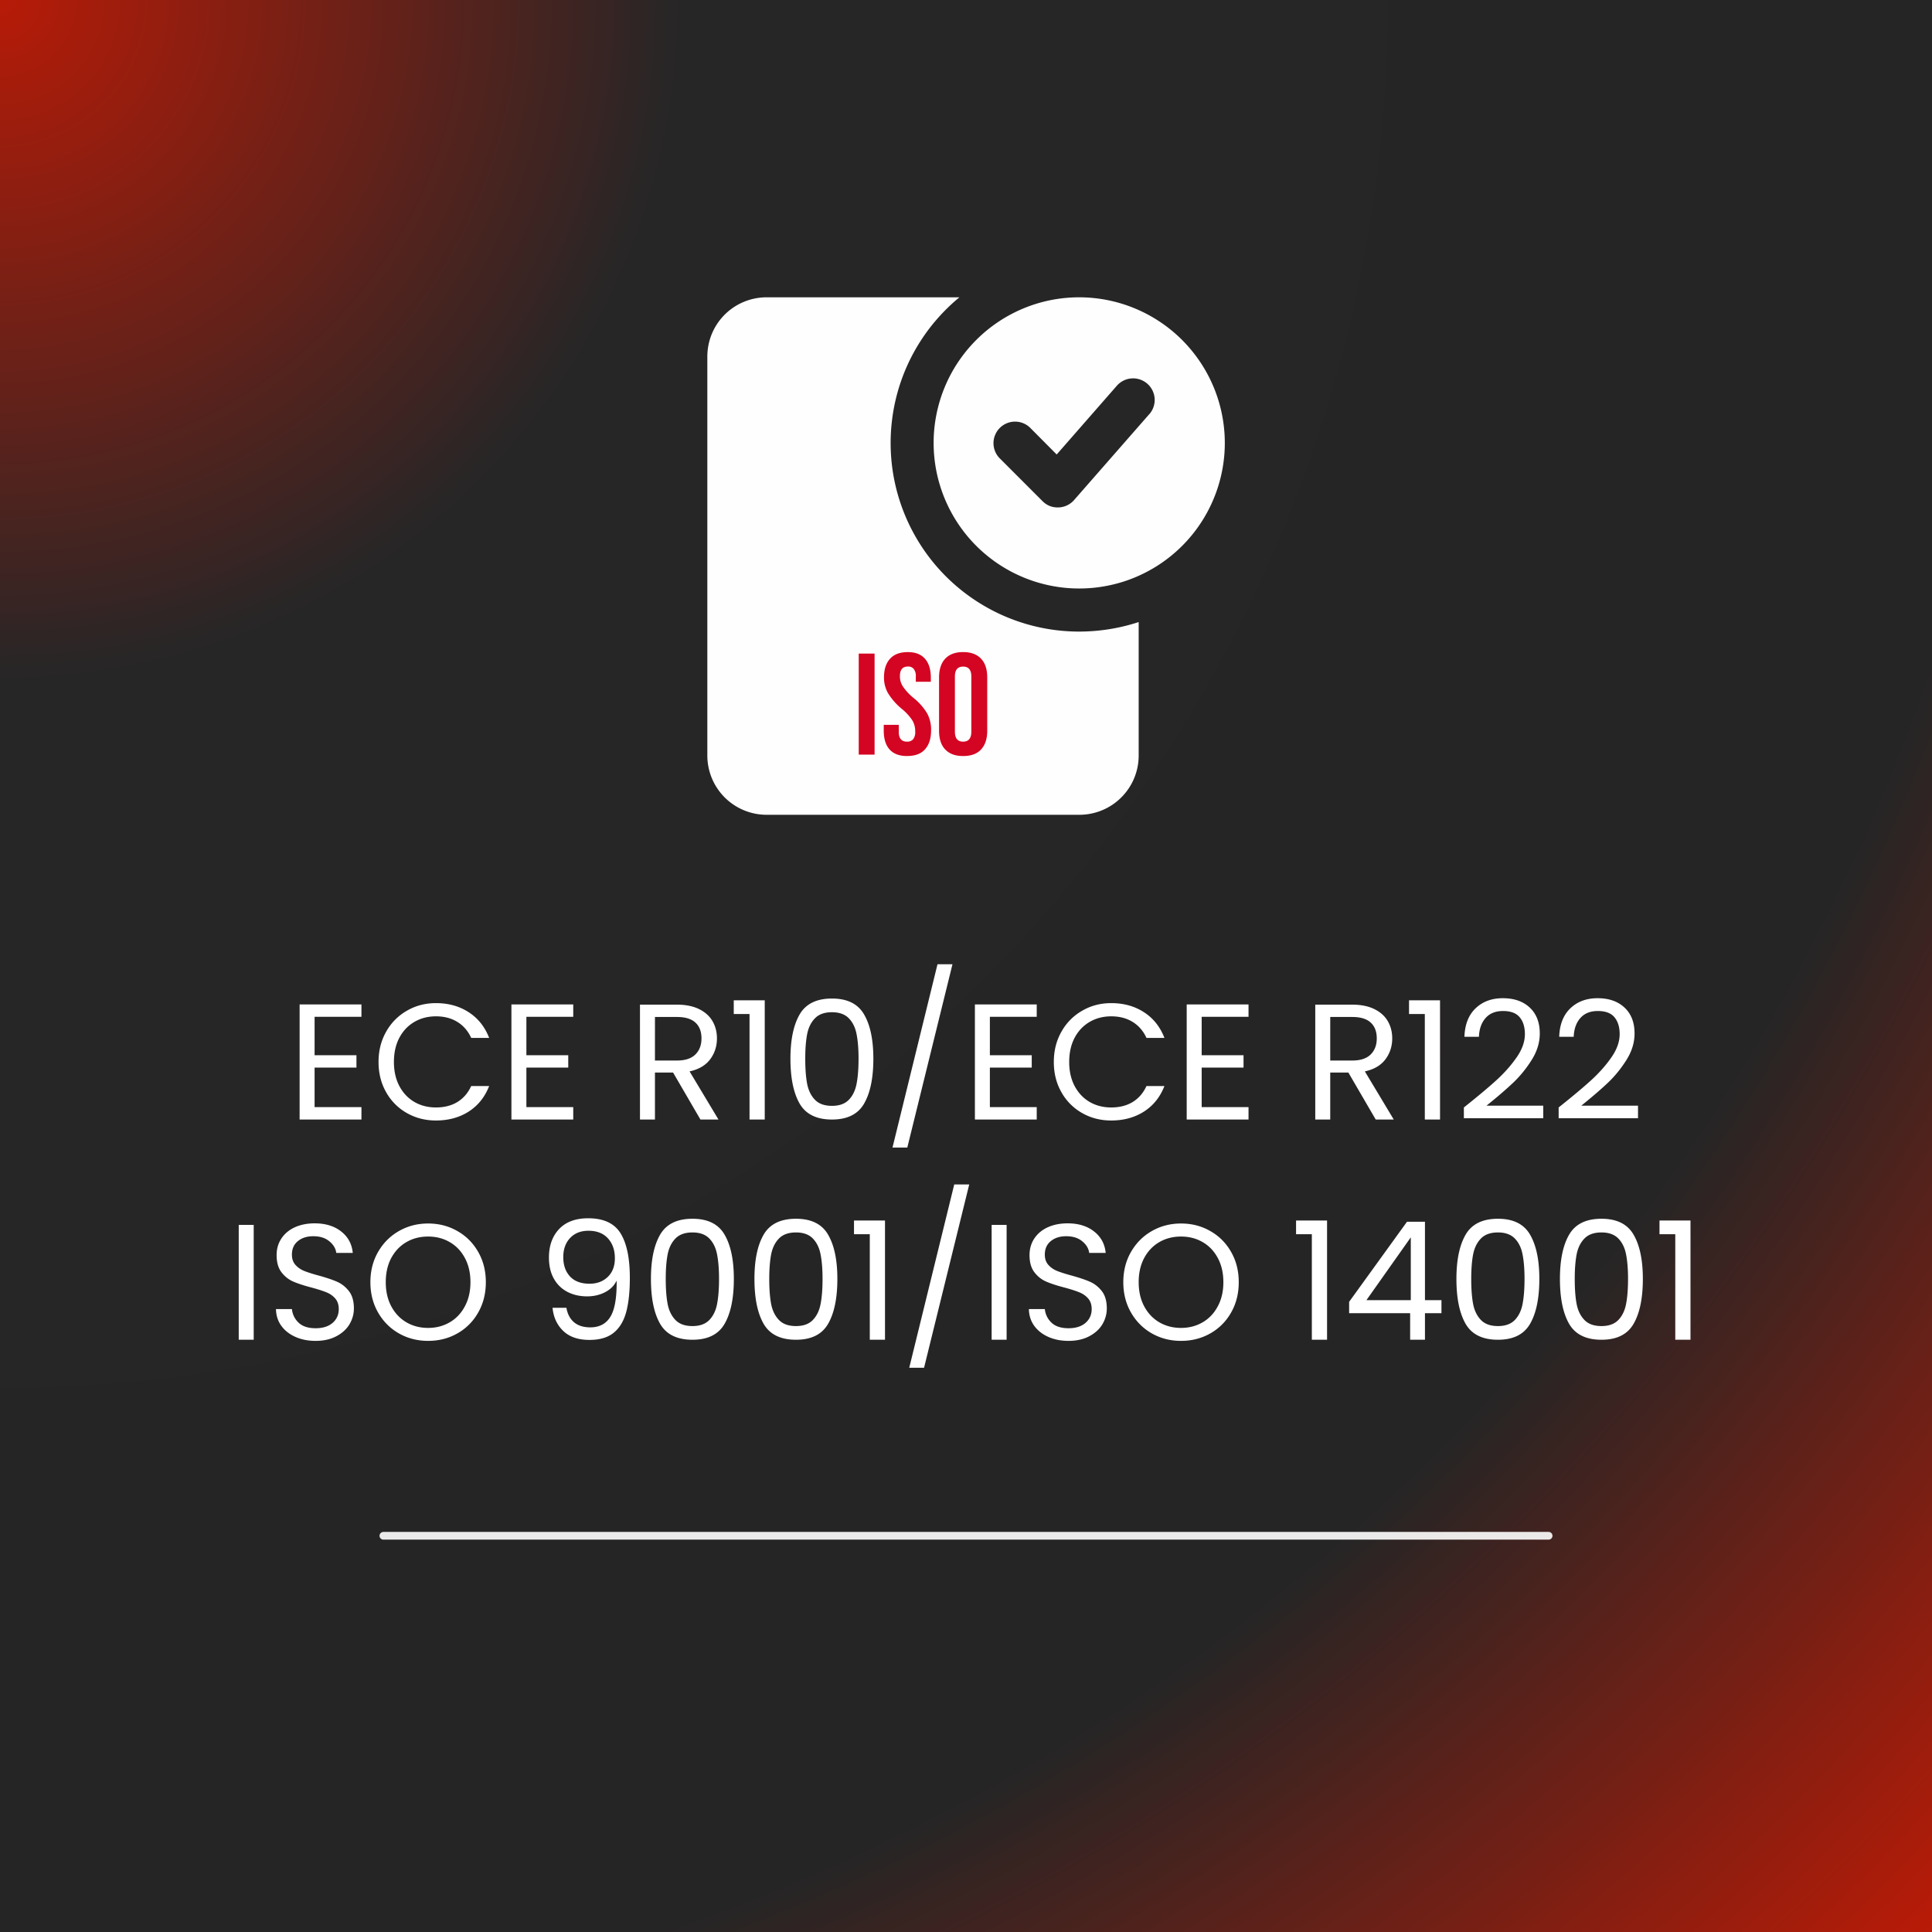 <svg xmlns="http://www.w3.org/2000/svg" width="500" height="500" version="1.0" viewBox="0 0 375 375"><defs><clipPath id="c"><path d="M137.277 57.688H222v100.5h-84.723Zm0 0"/></clipPath><clipPath id="d"><path d="M181 57.688h56.777V115H181Zm0 0"/></clipPath><clipPath id="g"><path d="M.441.121H228.68V2H.44Zm0 0"/></clipPath><clipPath id="f"><path d="M0 0h229v3H0z"/></clipPath><radialGradient id="b" cx="0" cy="0" r="530.33" fx="0" fy="0" gradientUnits="userSpaceOnUse"><stop offset="0" stop-color="#B71B07"/><stop offset=".004" stop-color="#B51B08"/><stop offset=".008" stop-color="#B21B08"/><stop offset=".012" stop-color="#B01C09"/><stop offset=".016" stop-color="#AE1C09"/><stop offset=".02" stop-color="#AC1C0A"/><stop offset=".023" stop-color="#A91C0A"/><stop offset=".027" stop-color="#A71C0B"/><stop offset=".031" stop-color="#A51C0B"/><stop offset=".035" stop-color="#A31D0C"/><stop offset=".039" stop-color="#A01D0C"/><stop offset=".043" stop-color="#9E1D0D"/><stop offset=".047" stop-color="#9C1D0D"/><stop offset=".051" stop-color="#991D0E"/><stop offset=".055" stop-color="#971E0E"/><stop offset=".059" stop-color="#951E0F"/><stop offset=".063" stop-color="#931E0F"/><stop offset=".066" stop-color="#901E10"/><stop offset=".07" stop-color="#8E1E10"/><stop offset=".074" stop-color="#8C1E11"/><stop offset=".078" stop-color="#8A1F11"/><stop offset=".082" stop-color="#871F12"/><stop offset=".086" stop-color="#851F12"/><stop offset=".09" stop-color="#831F13"/><stop offset=".094" stop-color="#811F13"/><stop offset=".098" stop-color="#7E1F14"/><stop offset=".102" stop-color="#7C2014"/><stop offset=".105" stop-color="#7A2015"/><stop offset=".109" stop-color="#772015"/><stop offset=".113" stop-color="#752016"/><stop offset=".117" stop-color="#732016"/><stop offset=".121" stop-color="#712017"/><stop offset=".125" stop-color="#6E2117"/><stop offset=".129" stop-color="#6C2118"/><stop offset=".133" stop-color="#6A2118"/><stop offset=".137" stop-color="#682119"/><stop offset=".141" stop-color="#652119"/><stop offset=".145" stop-color="#63211A"/><stop offset=".148" stop-color="#61221A"/><stop offset=".152" stop-color="#5F221B"/><stop offset=".156" stop-color="#5C221B"/><stop offset=".16" stop-color="#5A221C"/><stop offset=".164" stop-color="#58221C"/><stop offset=".168" stop-color="#55221D"/><stop offset=".172" stop-color="#53231D"/><stop offset=".176" stop-color="#51231E"/><stop offset=".18" stop-color="#4F231E"/><stop offset=".184" stop-color="#4C231F"/><stop offset=".188" stop-color="#4A231F"/><stop offset=".191" stop-color="#482420"/><stop offset=".195" stop-color="#462420"/><stop offset=".199" stop-color="#432421"/><stop offset=".203" stop-color="#412421"/><stop offset=".207" stop-color="#3F2422"/><stop offset=".211" stop-color="#3D2422"/><stop offset=".215" stop-color="#3A2523"/><stop offset=".219" stop-color="#382523"/><stop offset=".223" stop-color="#362524"/><stop offset=".227" stop-color="#332524"/><stop offset=".23" stop-color="#312525"/><stop offset=".234" stop-color="#2F2525"/><stop offset=".238" stop-color="#2D2626"/><stop offset=".242" stop-color="#2A2626"/><stop offset=".246" stop-color="#282627"/><stop offset=".25" stop-color="#272627"/><stop offset=".438" stop-color="#272626"/><stop offset=".578" stop-color="#262525"/><stop offset=".684" stop-color="#262525"/><stop offset=".723" stop-color="#262525"/><stop offset=".738" stop-color="#262525"/><stop offset=".746" stop-color="#262525"/><stop offset=".75" stop-color="#272525"/><stop offset=".754" stop-color="#292524"/><stop offset=".758" stop-color="#2C2524"/><stop offset=".762" stop-color="#2E2423"/><stop offset=".766" stop-color="#302423"/><stop offset=".77" stop-color="#332422"/><stop offset=".773" stop-color="#352422"/><stop offset=".777" stop-color="#372421"/><stop offset=".781" stop-color="#392421"/><stop offset=".785" stop-color="#3C2321"/><stop offset=".789" stop-color="#3E2320"/><stop offset=".793" stop-color="#402320"/><stop offset=".797" stop-color="#43231F"/><stop offset=".801" stop-color="#45231F"/><stop offset=".805" stop-color="#47231E"/><stop offset=".809" stop-color="#49231E"/><stop offset=".813" stop-color="#4C221D"/><stop offset=".816" stop-color="#4E221D"/><stop offset=".82" stop-color="#50221C"/><stop offset=".824" stop-color="#53221C"/><stop offset=".828" stop-color="#55221B"/><stop offset=".832" stop-color="#57221B"/><stop offset=".836" stop-color="#59211A"/><stop offset=".84" stop-color="#5C211A"/><stop offset=".844" stop-color="#5E2119"/><stop offset=".848" stop-color="#602119"/><stop offset=".852" stop-color="#622119"/><stop offset=".855" stop-color="#652118"/><stop offset=".859" stop-color="#672118"/><stop offset=".863" stop-color="#692017"/><stop offset=".867" stop-color="#6C2017"/><stop offset=".871" stop-color="#6E2016"/><stop offset=".875" stop-color="#702016"/><stop offset=".879" stop-color="#722015"/><stop offset=".883" stop-color="#752015"/><stop offset=".887" stop-color="#771F14"/><stop offset=".891" stop-color="#791F14"/><stop offset=".895" stop-color="#7C1F13"/><stop offset=".898" stop-color="#7E1F13"/><stop offset=".902" stop-color="#801F12"/><stop offset=".906" stop-color="#821F12"/><stop offset=".91" stop-color="#851F11"/><stop offset=".914" stop-color="#871E11"/><stop offset=".918" stop-color="#891E11"/><stop offset=".922" stop-color="#8C1E10"/><stop offset=".926" stop-color="#8E1E10"/><stop offset=".93" stop-color="#901E0F"/><stop offset=".934" stop-color="#921E0F"/><stop offset=".938" stop-color="#951D0E"/><stop offset=".941" stop-color="#971D0E"/><stop offset=".945" stop-color="#991D0D"/><stop offset=".949" stop-color="#9C1D0D"/><stop offset=".953" stop-color="#9E1D0C"/><stop offset=".957" stop-color="#A01D0C"/><stop offset=".961" stop-color="#A21D0B"/><stop offset=".965" stop-color="#A51C0B"/><stop offset=".969" stop-color="#A71C0A"/><stop offset=".973" stop-color="#A91C0A"/><stop offset=".977" stop-color="#AC1C09"/><stop offset=".98" stop-color="#AE1C09"/><stop offset=".984" stop-color="#B01C09"/><stop offset=".988" stop-color="#B21B08"/><stop offset=".992" stop-color="#B51B08"/><stop offset=".996" stop-color="#B71B07"/><stop offset="1" stop-color="#B81B07"/></radialGradient><filter id="a" width="100%" height="100%" x="0%" y="0%"><feColorMatrix color-interpolation-filters="sRGB" values="0 0 0 0 1 0 0 0 0 1 0 0 0 0 1 0 0 0 1 0"/></filter><mask id="e"><g filter="url(#a)"><path fill-opacity=".9" d="M-37.5-37.5h450v450h-450z"/></g></mask></defs><path fill="#fff" d="M-37.5-37.5h450v450h-450z"/><path fill="url(#b)" d="M-37.5-37.5h450v450h-450z"/><g clip-path="url(#c)"><path fill="#fffefe" d="M209.496 122.59q-2.814.002-5.594-.426a36.575 36.575 0 0 1-15.484-6.242 36.49 36.49 0 0 1-11.105-12.465 36.4 36.4 0 0 1-2.293-5.117 37 37 0 0 1-1.485-5.41 36.6 36.6 0 0 1-.637-5.57c-.07-1.876 0-3.743.22-5.606a36.5 36.5 0 0 1 5.655-15.707 36 36 0 0 1 3.407-4.457 36.5 36.5 0 0 1 4.043-3.883h-37.438q-1.133 0-2.242.223-1.108.222-2.152.656a11.486 11.486 0 0 0-6.875 8.371 12 12 0 0 0-.223 2.238v77.446q0 1.13.223 2.242c.144.738.363 1.46.652 2.156.289.7.64 1.36 1.062 1.988q.628.944 1.426 1.746a11.584 11.584 0 0 0 3.73 2.496 11.5 11.5 0 0 0 4.4.88h60.71q1.132-.001 2.246-.22a11.6 11.6 0 0 0 2.16-.652 11.6 11.6 0 0 0 1.993-1.062 11.6 11.6 0 0 0 3.18-3.176q.632-.944 1.066-1.992.433-1.048.656-2.16a11.4 11.4 0 0 0 .219-2.246v-25.899a37.3 37.3 0 0 1-11.52 1.848m0 0"/></g><g clip-path="url(#d)"><path fill="#fffefe" d="M209.496 57.707q-1.39-.001-2.773.133a28.3 28.3 0 0 0-8.047 2.012 28.16 28.16 0 0 0-4.887 2.61 28.091 28.091 0 0 0-4.285 3.512 29 29 0 0 0-1.867 2.053 30 30 0 0 0-1.653 2.23 28 28 0 0 0-2.613 4.888 27 27 0 0 0-.934 2.609q-.405 1.331-.675 2.691c-.18.907-.317 1.825-.41 2.743q-.136 1.383-.137 2.773a28.5 28.5 0 0 0 .543 5.516q.27 1.36.676 2.687.399 1.33.933 2.613a28.2 28.2 0 0 0 2.61 4.887q.773 1.154 1.652 2.23.884 1.072 1.863 2.055.982.98 2.059 1.864a29 29 0 0 0 2.226 1.652q1.155.768 2.38 1.426 1.224.656 2.507 1.183 1.284.534 2.613.938a29 29 0 0 0 2.692.672 28 28 0 0 0 5.515.543q1.388-.001 2.77-.137 1.383-.135 2.742-.41a27.6 27.6 0 0 0 5.305-1.61 28.26 28.26 0 0 0 17.3-23.351q.137-1.382.133-2.77 0-1.387-.14-2.77a27 27 0 0 0-.41-2.738q-.271-1.358-.676-2.687a28.192 28.192 0 0 0-5.2-9.707 28.033 28.033 0 0 0-6.137-5.566 29 29 0 0 0-2.374-1.426 28 28 0 0 0-2.504-1.184A28 28 0 0 0 215 58.258q-1.36-.276-2.738-.41a27 27 0 0 0-2.766-.141m13.61 22.645-14.649 16.734q-.574.647-1.36 1.012a4.1 4.1 0 0 1-1.648.394h-.133q-1.734.007-2.964-1.222l-8.368-8.372a4.1 4.1 0 0 1-.859-1.355 4.1 4.1 0 0 1-.29-1.578q.012-.82.333-1.57.315-.758.894-1.332a4.187 4.187 0 0 1 2.902-1.227 4.186 4.186 0 0 1 2.938 1.145l5.2 5.234 11.71-13.383a4.2 4.2 0 0 1 .602-.55q.328-.247.695-.423a4 4 0 0 1 .766-.285q.394-.1.805-.125c.273-.02.543-.008.812.028.274.039.535.101.797.187q.386.135.742.34a4.15 4.15 0 0 1 1.219 1.066q.252.33.434.692.181.37.289.761.11.394.14.805.029.407-.02.813a4.2 4.2 0 0 1-.507 1.543q-.201.356-.465.668Zm0 0"/></g><path fill="#d40522" d="M166.68 126.86h3.074v19.609h-3.074Zm9.386 19.886q-2.232.002-3.386-1.262c-.762-.847-1.145-2.074-1.145-3.656v-1.133h2.914v1.36c0 1.261.531 1.898 1.594 1.898q.708.04 1.2-.469.468-.68.398-1.5a4.1 4.1 0 0 0-.559-2.168 10.1 10.1 0 0 0-2.074-2.25 12.4 12.4 0 0 1-2.66-3.05 6.03 6.03 0 0 1-.762-3.07c0-1.544.398-2.739 1.184-3.594.78-.856 1.917-1.278 3.421-1.278 1.5 0 2.579.426 3.336 1.278.754.847 1.145 2.066 1.145 3.66v.82h-2.914v-1.012a2.2 2.2 0 0 0-.399-1.472 1.34 1.34 0 0 0-1.14-.473c-1.043 0-1.547.629-1.547 1.879a3.55 3.55 0 0 0 .574 1.98 10.5 10.5 0 0 0 2.09 2.25 11.2 11.2 0 0 1 2.66 3.051 6.6 6.6 0 0 1 .727 3.227c0 1.597-.399 2.816-1.196 3.699s-1.937 1.277-3.46 1.277Zm10.871 0c-1.5 0-2.66-.422-3.472-1.277-.813-.852-1.195-2.074-1.195-3.64v-10.325c0-1.574.398-2.793 1.195-3.649s1.972-1.289 3.472-1.289c1.504 0 2.676.426 3.489 1.29.812.863 1.195 2.074 1.195 3.648v10.324c0 1.567-.398 2.777-1.195 3.64-.797.868-1.973 1.278-3.488 1.278m0-2.793c1.067 0 1.598-.652 1.598-1.941v-10.696c0-1.293-.531-1.93-1.597-1.93-1.067 0-1.594.637-1.594 1.93v10.696c0 1.289.535 1.941 1.594 1.941m0 0"/><path fill="#fff" d="M61.063 197.362v7.454h8.124v2.406h-8.124v7.672h9.093v2.406h-12v-22.344h12v2.406ZM73.474 206.128q0-3.264 1.47-5.86a10.63 10.63 0 0 1 4.015-4.077q2.544-1.484 5.656-1.485 3.64.001 6.36 1.766 2.716 1.751 3.968 4.984H91.46q-.926-2.016-2.672-3.094c-1.168-.726-2.559-1.093-4.172-1.093q-2.344.002-4.203 1.093-1.846 1.08-2.906 3.079-1.049 2.004-1.047 4.687 0 2.66 1.047 4.656 1.06 2.005 2.906 3.094 1.858 1.078 4.203 1.078c1.613 0 3.004-.351 4.172-1.062q1.746-1.078 2.672-3.094h3.484c-.836 2.137-2.156 3.79-3.969 4.953q-2.719 1.734-6.359 1.734-3.111 0-5.656-1.453a10.5 10.5 0 0 1-4.016-4.047q-1.47-2.59-1.469-5.859M102.172 197.362v7.454h8.125v2.406h-8.125v7.672h9.094v2.406h-12v-22.344h12v2.406ZM135.954 217.3l-5.312-9.125h-3.516v9.125h-2.906v-22.297h7.188c1.687 0 3.113.29 4.28.86q1.748.861 2.61 2.343c.57.98.86 2.094.86 3.344 0 1.543-.446 2.902-1.329 4.078q-1.329 1.753-3.984 2.328l5.61 9.344Zm-8.828-11.453h4.282q2.374 0 3.562-1.172c.79-.781 1.188-1.82 1.188-3.125 0-1.32-.391-2.344-1.172-3.063-.782-.726-1.977-1.093-3.578-1.093h-4.282ZM142.421 196.816v-2.657h6.016V217.3h-2.953v-20.484ZM153.424 205.487q0-5.496 1.782-8.578 1.793-3.093 6.28-3.093 4.455 0 6.235 3.093 1.795 3.082 1.797 8.578-.001 5.614-1.797 8.72-1.78 3.093-6.234 3.093-4.488 0-6.281-3.094-1.782-3.105-1.782-8.719m13.22 0q0-2.778-.376-4.718-.363-1.936-1.5-3.11-1.142-1.185-3.281-1.187-2.175.002-3.313 1.187-1.14 1.174-1.515 3.11-.362 1.94-.36 4.718-.002 2.894.36 4.844.374 1.94 1.515 3.125 1.138 1.189 3.313 1.188 2.14 0 3.281-1.188 1.137-1.184 1.5-3.125.375-1.95.375-4.844M184.875 187.16l-8.766 35.577h-2.875l8.735-35.578ZM192.134 197.362v7.454h8.125v2.406h-8.125v7.672h9.094v2.406h-12v-22.344h12v2.406ZM204.546 206.128q0-3.264 1.469-5.86a10.63 10.63 0 0 1 4.016-4.077q2.544-1.484 5.656-1.485 3.64.001 6.36 1.766 2.716 1.751 3.968 4.984h-3.484q-.927-2.016-2.672-3.094c-1.168-.726-2.559-1.093-4.172-1.093q-2.345.002-4.203 1.093-1.846 1.08-2.906 3.079-1.048 2.004-1.047 4.687-.001 2.66 1.047 4.656 1.06 2.005 2.906 3.094 1.858 1.078 4.203 1.078c1.613 0 3.004-.351 4.172-1.062q1.745-1.078 2.672-3.094h3.484c-.836 2.137-2.156 3.79-3.969 4.953q-2.719 1.734-6.36 1.734-3.111 0-5.655-1.453a10.5 10.5 0 0 1-4.016-4.047q-1.47-2.59-1.469-5.859M233.244 197.362v7.454h8.125v2.406h-8.125v7.672h9.094v2.406h-12v-22.344h12v2.406ZM267.026 217.3l-5.312-9.125h-3.516v9.125h-2.906v-22.297h7.187c1.688 0 3.114.29 4.282.86q1.747.861 2.609 2.343c.57.98.86 2.094.86 3.344 0 1.543-.446 2.902-1.329 4.078q-1.33 1.753-3.984 2.328l5.61 9.344Zm-8.828-11.453h4.281q2.373 0 3.563-1.172c.789-.781 1.187-1.82 1.187-3.125 0-1.32-.39-2.344-1.172-3.063-.78-.726-1.976-1.093-3.578-1.093h-4.28ZM273.493 196.816v-2.657h6.016V217.3h-2.953v-20.484ZM284.137 214.956q4.079-3.246 6.375-5.344c1.531-1.406 2.82-2.867 3.875-4.39q1.594-2.297 1.594-4.5-.001-2.075-1.016-3.281-1.002-1.203-3.234-1.204-2.175 0-3.375 1.36-1.206 1.36-1.297 3.64h-2.813q.122-3.573 2.172-5.53 2.046-1.953 5.281-1.954 3.295 0 5.235 1.828 1.935 1.817 1.937 5.016 0 2.659-1.594 5.172-1.58 2.501-3.593 4.406-2.016 1.908-5.157 4.437h11.016v2.438h-15.406ZM302.532 214.956q4.079-3.246 6.375-5.344c1.531-1.406 2.82-2.867 3.875-4.39q1.594-2.297 1.594-4.5-.001-2.075-1.016-3.281-1.002-1.203-3.234-1.204-2.174 0-3.375 1.36c-.805.906-1.234 2.121-1.297 3.64h-2.812q.122-3.573 2.171-5.53 2.046-1.953 5.282-1.954 3.293 0 5.234 1.828 1.937 1.817 1.938 5.016 0 2.659-1.594 5.172c-1.055 1.668-2.25 3.136-3.594 4.406q-2.016 1.908-5.156 4.437h11.015v2.438h-15.406ZM49.244 237.747v22.297h-2.906v-22.297ZM61.27 260.263c-1.468 0-2.789-.258-3.953-.782q-1.736-.779-2.734-2.171-.985-1.39-1.016-3.22h3.094a4.17 4.17 0 0 0 1.297 2.641q1.138 1.08 3.312 1.079 2.075 0 3.282-1.032 1.202-1.044 1.203-2.687 0-1.28-.703-2.078c-.469-.532-1.059-.93-1.766-1.203q-1.05-.421-2.844-.907c-1.468-.382-2.648-.77-3.53-1.156q-1.333-.575-2.282-1.812-.938-1.231-.938-3.313-.002-1.811.922-3.219c.625-.945 1.492-1.675 2.61-2.187 1.125-.508 2.41-.766 3.859-.766q3.14.001 5.14 1.578 2 1.565 2.25 4.157H65.27q-.159-1.278-1.343-2.25-1.174-.985-3.125-.985-1.83.002-2.985.953-1.158.938-1.156 2.625-.002 1.221.688 1.985.686.767 1.687 1.172 1.015.409 2.844.906 2.215.61 3.562 1.203 1.342.597 2.297 1.828.951 1.236.953 3.344-.002 1.628-.859 3.078-.862 1.438-2.563 2.328-1.689.89-4 .89M83.097 260.263q-3.111 0-5.672-1.453c-1.7-.97-3.047-2.32-4.047-4.063q-1.486-2.606-1.484-5.875-.002-3.264 1.484-5.86 1.5-2.608 4.047-4.062c1.707-.976 3.598-1.469 5.672-1.469 2.093 0 3.988.493 5.687 1.47 1.707.968 3.051 2.32 4.031 4.046.989 1.719 1.485 3.68 1.485 5.875q0 3.3-1.485 5.89a10.53 10.53 0 0 1-4.03 4.048q-2.55 1.452-5.688 1.453m0-2.516q2.327.001 4.203-1.094c1.25-.726 2.226-1.765 2.937-3.11q1.079-2.013 1.078-4.67 0-2.685-1.078-4.688-1.064-2-2.922-3.079c-1.242-.726-2.648-1.093-4.218-1.093-1.586 0-2.996.367-4.235 1.093q-1.844 1.08-2.922 3.079-1.063 2.004-1.062 4.687c0 1.774.352 3.328 1.062 4.672.72 1.344 1.696 2.383 2.938 3.11q1.875 1.094 4.219 1.093M109.94 253.84q.313 1.818 1.485 2.813 1.17.985 3.156.985 2.653 0 3.907-2.078c.843-1.383 1.242-3.72 1.203-7q-.676 1.44-2.235 2.25-1.564.813-3.484.812c-1.438 0-2.719-.289-3.844-.875q-1.676-.874-2.625-2.562-.954-1.7-.953-4.11 0-3.42 1.969-5.515c1.32-1.395 3.203-2.094 5.64-2.094q4.483 0 6.282 2.906 1.811 2.906 1.812 8.672-.002 4.03-.719 6.656c-.48 1.75-1.293 3.086-2.437 4q-1.706 1.376-4.688 1.375c-2.18 0-3.875-.582-5.093-1.75q-1.817-1.765-2.063-4.484Zm4.5-4.671q2.156.001 3.532-1.328 1.373-1.324 1.375-3.61-.002-2.388-1.344-3.859-1.345-1.483-3.781-1.484-2.238 0-3.563 1.406c-.886.937-1.328 2.18-1.328 3.719q0 2.331 1.313 3.75 1.312 1.406 3.797 1.406M126.346 248.231q0-5.496 1.781-8.578 1.793-3.093 6.281-3.093 4.453 0 6.235 3.093 1.794 3.082 1.796 8.578-.002 5.614-1.796 8.72-1.782 3.093-6.235 3.093-4.488 0-6.281-3.094-1.782-3.105-1.781-8.719m13.218 0q0-2.778-.375-4.718-.363-1.936-1.5-3.11-1.142-1.185-3.28-1.187-2.175.002-3.313 1.187-1.142 1.174-1.516 3.11-.362 1.94-.36 4.718-.002 2.894.36 4.844.374 1.94 1.516 3.125 1.138 1.189 3.312 1.188 2.14 0 3.281-1.188 1.137-1.184 1.5-3.125.375-1.95.375-4.844M146.437 248.231q0-5.496 1.781-8.578 1.793-3.093 6.281-3.093 4.454 0 6.235 3.093c1.195 2.055 1.797 4.914 1.797 8.578 0 3.743-.602 6.649-1.797 8.72q-1.782 3.093-6.235 3.093-4.488 0-6.28-3.094-1.782-3.105-1.782-8.719m13.219 0q0-2.778-.375-4.718-.364-1.936-1.5-3.11-1.143-1.185-3.282-1.187-2.174.002-3.312 1.187-1.142 1.174-1.516 3.11-.361 1.94-.36 4.718-.002 2.894.36 4.844.374 1.94 1.516 3.125 1.138 1.189 3.312 1.188 2.139 0 3.282-1.188 1.136-1.184 1.5-3.125.375-1.95.375-4.844M165.762 239.56v-2.657h6.016v23.14h-2.953V239.56ZM188.125 229.903l-8.766 35.578h-2.875l8.734-35.578ZM195.384 237.747v22.297h-2.906v-22.297ZM207.41 260.263c-1.468 0-2.789-.258-3.953-.782q-1.736-.779-2.734-2.171-.985-1.39-1.016-3.22h3.094a4.17 4.17 0 0 0 1.297 2.641q1.138 1.08 3.313 1.079 2.073 0 3.28-1.032 1.203-1.044 1.204-2.687 0-1.28-.703-2.078c-.469-.532-1.059-.93-1.766-1.203q-1.05-.421-2.844-.907c-1.468-.382-2.648-.77-3.53-1.156q-1.333-.575-2.282-1.812-.938-1.231-.938-3.313-.002-1.811.922-3.219c.625-.945 1.492-1.675 2.61-2.187 1.125-.508 2.41-.766 3.859-.766q3.14.001 5.14 1.578 2 1.565 2.25 4.157h-3.202q-.16-1.278-1.344-2.25-1.173-.985-3.125-.985-1.83.002-2.985.953-1.158.938-1.156 2.625-.002 1.221.688 1.985.686.767 1.687 1.172 1.015.409 2.844.906 2.215.61 3.562 1.203 1.342.597 2.297 1.828.951 1.236.953 3.344-.002 1.628-.859 3.078-.863 1.438-2.562 2.328c-1.125.594-2.461.89-4 .89M229.237 260.263q-3.111 0-5.672-1.453c-1.7-.97-3.047-2.32-4.047-4.063-.992-1.738-1.484-3.695-1.484-5.875 0-2.176.492-4.129 1.484-5.86q1.5-2.608 4.047-4.062c1.707-.976 3.598-1.469 5.672-1.469 2.094 0 3.988.493 5.687 1.47 1.707.968 3.051 2.32 4.032 4.046.988 1.719 1.484 3.68 1.484 5.875q-.001 3.3-1.484 5.89a10.53 10.53 0 0 1-4.032 4.048q-2.547 1.452-5.687 1.453m0-2.516q2.327.001 4.203-1.094c1.25-.726 2.226-1.765 2.937-3.11q1.08-2.013 1.079-4.67 0-2.685-1.079-4.688-1.065-2-2.921-3.079c-1.243-.726-2.649-1.093-4.22-1.093-1.585 0-2.995.367-4.234 1.093q-1.844 1.08-2.921 3.079-1.065 2.004-1.063 4.687c0 1.774.352 3.328 1.063 4.672q1.076 2.018 2.937 3.11 1.875 1.094 4.219 1.093M251.565 239.56v-2.657h6.016v23.14h-2.953V239.56ZM261.865 254.888v-2.203l11.235-15.547h3.484v15.218h3.203v2.532h-3.203v5.156h-2.875v-5.156Zm11.969-14.72-8.61 12.188h8.61ZM282.691 248.231q0-5.496 1.782-8.578 1.793-3.093 6.28-3.093 4.455 0 6.235 3.093 1.796 3.082 1.797 8.578-.001 5.614-1.797 8.72-1.78 3.093-6.234 3.093-4.488 0-6.281-3.094-1.782-3.105-1.782-8.719m13.22 0q0-2.778-.376-4.718-.363-1.936-1.5-3.11-1.143-1.185-3.281-1.187-2.175.002-3.313 1.187-1.14 1.174-1.515 3.11-.362 1.94-.36 4.718-.001 2.894.36 4.844.374 1.94 1.515 3.125 1.138 1.189 3.313 1.188 2.14 0 3.281-1.188 1.137-1.184 1.5-3.125.375-1.95.375-4.844M302.782 248.231q0-5.496 1.782-8.578 1.793-3.093 6.28-3.093 4.455 0 6.235 3.093 1.796 3.082 1.797 8.578-.001 5.614-1.797 8.72-1.78 3.093-6.234 3.093-4.488 0-6.281-3.094-1.782-3.105-1.782-8.719m13.22 0q0-2.778-.376-4.718-.363-1.936-1.5-3.11-1.143-1.185-3.281-1.187-2.176.002-3.313 1.187-1.14 1.174-1.515 3.11-.361 1.94-.36 4.718-.002 2.894.36 4.844.374 1.94 1.515 3.125 1.138 1.189 3.313 1.188 2.14 0 3.281-1.188 1.137-1.184 1.5-3.125.375-1.95.375-4.844M322.108 239.56v-2.657h6.015v23.14h-2.953V239.56Zm0 0"/><g mask="url(#e)"><g clip-path="url(#f)" transform="translate(73 297)"><g clip-path="url(#g)"><path fill="none" stroke="#fff" stroke-linecap="round" stroke-width="1.5" d="M1.414 1.094h226.172"/></g></g></g></svg>